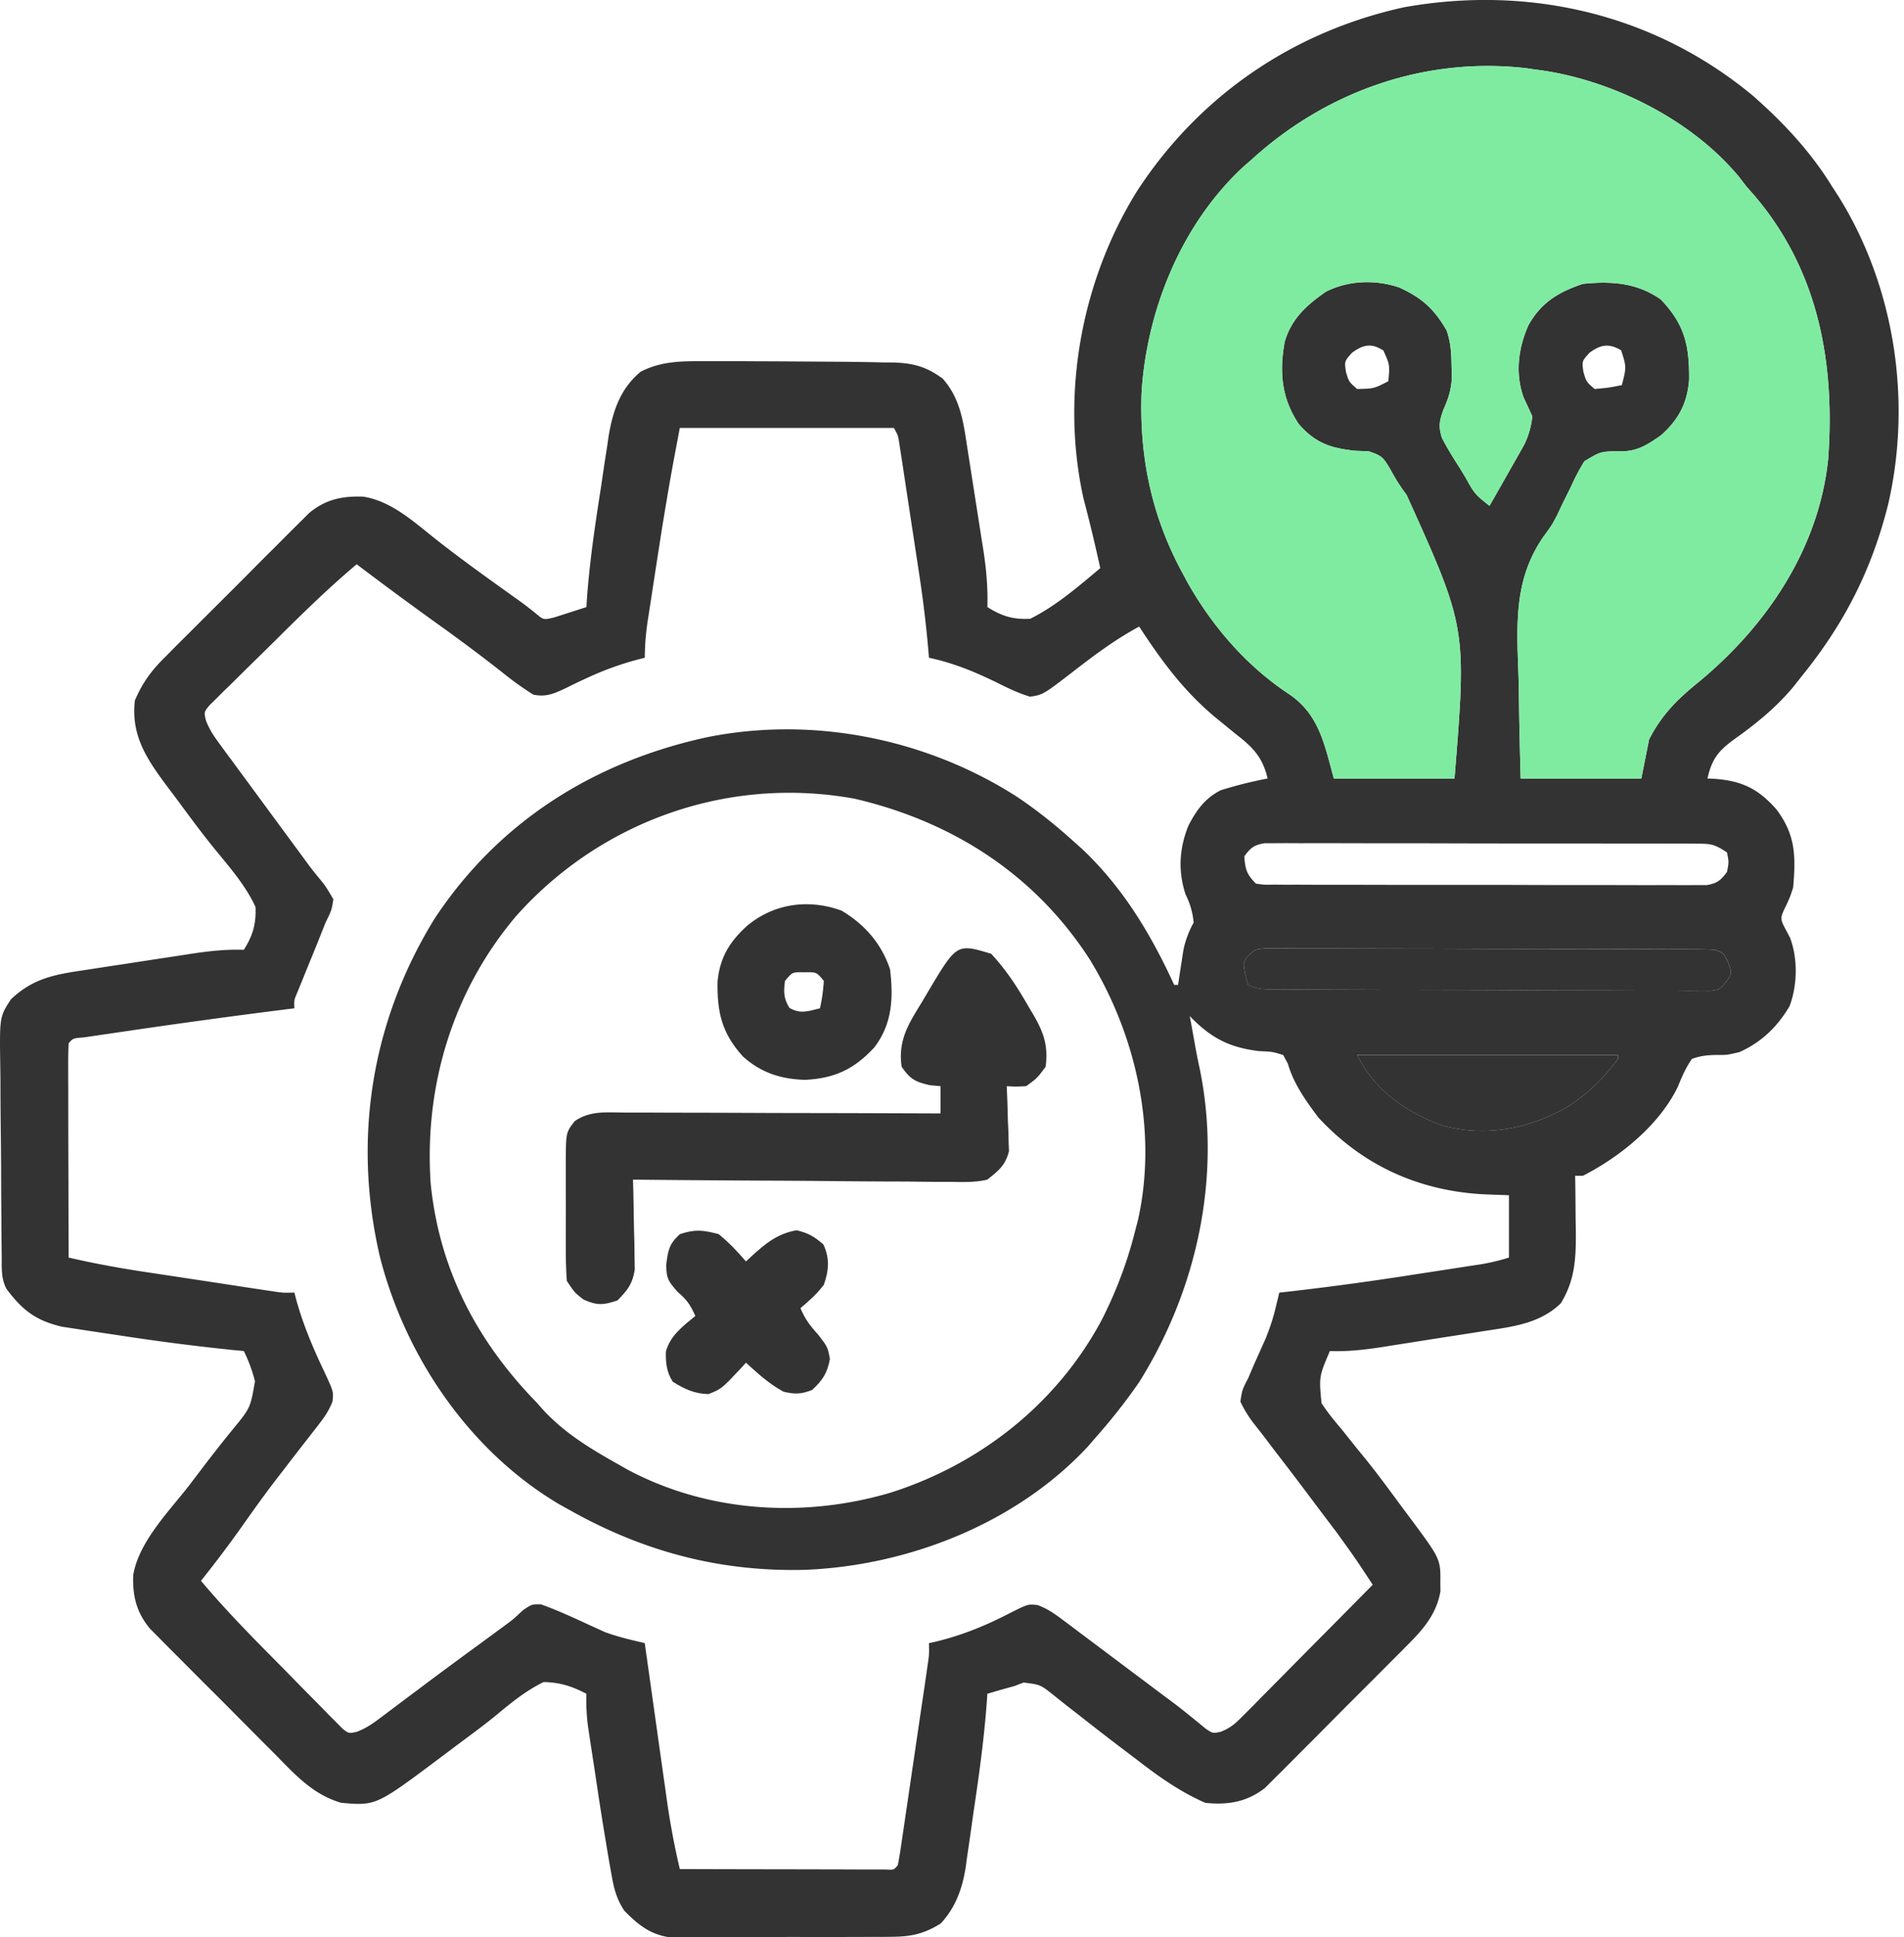 <svg width="59" height="60" fill="none" xmlns="http://www.w3.org/2000/svg"><path d="M54.359 3.001c.934.826 1.756 1.71 2.412 2.774l.213.329c1.731 2.791 2.26 6.299 1.53 9.496-.513 2.056-1.369 3.73-2.708 5.374l-.224.285c-.543.654-1.166 1.157-1.857 1.648-.476.35-.682.603-.814 1.204l.212.01c.846.06 1.365.307 1.93.955.588.785.596 1.442.512 2.412-.094.288-.094.288-.204.528-.211.43-.211.43 0 .822l.108.205c.245.651.228 1.47-.014 2.117-.377.64-.873 1.121-1.556 1.425-.385.09-.385.09-.65.088-.305.002-.534.017-.82.123-.195.275-.31.553-.439.865-.57 1.18-1.784 2.165-2.939 2.754h-.241l.004.241c.005.364.008.729.01 1.093l.007.38c.005.834-.02 1.51-.466 2.236-.643.626-1.488.724-2.341.854l-.349.055-.725.113c-.37.056-.738.115-1.107.173l-.707.111-.332.053c-.537.081-1.049.14-1.594.119-.338.79-.338.79-.26 1.614.188.285.392.54.615.798l.473.594.25.304c.408.505.792 1.029 1.177 1.553l.214.285c.962 1.293.962 1.293.954 2.03l.003.26c-.11.649-.473 1.114-.927 1.571l-.315.32-.339.338-.35.352-.734.734c-.314.312-.625.626-.936.94-.24.243-.482.484-.724.725l-.51.515-.319.315-.277.278c-.561.442-1.155.54-1.855.467-.787-.344-1.433-.805-2.11-1.327l-.317-.24a95.75 95.75 0 01-1.515-1.17l-.264-.205a31.02 31.02 0 01-.485-.385c-.423-.335-.423-.335-.942-.398l-.277.106-.46.128-.385.113-.015.233c-.08 1.101-.228 2.19-.39 3.28-.032.212-.062.424-.091.636-.043.31-.089.62-.135.93l-.038.284c-.104.664-.312 1.255-.778 1.754-.526.325-.924.408-1.537.41l-.236.003a477.586 477.586 0 00-1.3.003h-1.12c-.476-.002-.953 0-1.43.004-.368.003-.736.003-1.105.002-.175 0-.351 0-.527.002-.246.002-.492 0-.739-.001h-.423c-.6-.094-.971-.398-1.388-.824-.247-.383-.32-.688-.398-1.136l-.043-.237a51.314 51.314 0 01-.128-.759l-.043-.255a99.89 99.89 0 01-.242-1.55 215.807 215.807 0 00-.2-1.31l-.069-.46a6.503 6.503 0 01-.05-1.009c-.443-.233-.823-.354-1.326-.362-.548.268-.992.629-1.459 1.018-.397.326-.813.628-1.225.935l-.487.366c-2.02 1.514-2.02 1.514-3.102 1.42-.894-.263-1.437-.886-2.08-1.536l-.351-.351-.732-.736c-.31-.314-.623-.627-.937-.939-.242-.24-.483-.483-.724-.725-.17-.172-.342-.343-.513-.514l-.314-.318-.276-.278c-.415-.501-.54-1.012-.516-1.65.165-1.023 1.097-1.967 1.716-2.76l.51-.67c.28-.366.565-.729.857-1.086.548-.667.548-.667.69-1.492a4.657 4.657 0 00-.346-.937l-.339-.032a70.41 70.41 0 01-3.592-.464l-.52-.077a92.718 92.718 0 01-.741-.113l-.437-.066c-.823-.19-1.241-.523-1.729-1.178-.17-.34-.14-.628-.144-1.008l-.003-.239-.007-.782c0-.09 0-.179-.002-.27a451.14 451.14 0 01-.007-1.419c-.001-.39-.005-.78-.01-1.171a130.81 130.81 0 01-.01-1.416c0-.18-.002-.359-.005-.538-.024-1.578-.024-1.578.328-2.117.69-.662 1.384-.776 2.299-.91l.357-.055c.248-.039.496-.076.744-.113A886.87 886.87 0 015.6 29.59l.341-.053c.544-.08 1.064-.14 1.615-.12.28-.445.383-.8.362-1.326-.319-.696-.852-1.286-1.33-1.876-.398-.495-.773-1.006-1.15-1.517l-.213-.281c-.65-.87-1.172-1.605-1.046-2.72.222-.521.481-.889.88-1.29.157-.157.157-.157.316-.319a4901.237 4901.237 0 00.692-.69c.244-.245.49-.49.735-.733.315-.313.627-.627.94-.94.24-.243.482-.485.725-.726l.513-.515.318-.315.279-.278c.513-.426 1.021-.53 1.673-.51.888.136 1.6.805 2.283 1.342.847.666 1.725 1.287 2.6 1.913.163.119.322.243.478.37.234.196.234.196.57.114l.357-.114.634-.204.014-.235c.078-1.084.23-2.153.398-3.227.048-.308.093-.617.138-.926l.093-.597.039-.275c.13-.8.363-1.502.999-2.03.648-.331 1.268-.327 1.985-.325h1.257l.328.002c.646.002 1.292.006 1.938.011l.786.005c.4.004.8.01 1.2.02l.34.002c.62.021 1.023.13 1.525.5.547.613.641 1.344.76 2.125l.055.348.113.726a864.971 864.971 0 01.284 1.814l.053.331c.088.585.137 1.14.12 1.731.447.281.795.39 1.326.362.799-.396 1.492-.998 2.171-1.568a50.21 50.21 0 00-.52-2.16c-.71-3.21-.072-6.72 1.652-9.505 1.925-2.96 4.83-4.948 8.277-5.705 3.9-.699 7.8.215 10.857 2.774zm-15.561 1.93l-.254.22c-1.923 1.77-3.01 4.434-3.17 7.013-.07 1.98.307 3.804 1.252 5.554l.17.317c.781 1.382 1.845 2.611 3.178 3.482.906.634 1.07 1.542 1.357 2.594h3.74c.378-4.667.378-4.667-1.484-8.783a5.945 5.945 0 01-.515-.813c-.214-.351-.25-.402-.662-.538l-.393-.014c-.772-.078-1.255-.236-1.772-.83-.536-.798-.607-1.622-.434-2.552.21-.713.68-1.134 1.279-1.549.7-.35 1.513-.376 2.254-.135.713.323 1.096.665 1.485 1.342.13.39.145.69.15 1.1l.01.393c-.036.4-.105.6-.261.956-.124.348-.158.509-.05.866.163.316.341.61.536.907l.19.313c.296.53.296.53.752.893.2-.349.398-.698.596-1.048l.17-.299.165-.29.15-.267c.138-.295.21-.547.246-.87l-.275-.595c-.26-.748-.16-1.512.154-2.225.392-.705.94-1.032 1.689-1.282.88-.088 1.672-.037 2.413.483.745.78.888 1.433.877 2.497-.06.727-.328 1.225-.87 1.71-.42.292-.724.497-1.247.498-.618-.001-.618-.001-1.127.306-.164.26-.296.521-.423.801l-.272.548-.143.307c-.173.329-.173.329-.422.668-.982 1.404-.825 2.876-.776 4.531l.013.866c.01.672.027 1.343.045 2.015l.002.09h3.74l.24-1.207c.398-.783.892-1.26 1.569-1.809 2.086-1.731 3.695-4.116 3.98-6.876.219-2.996-.304-5.857-2.308-8.189l-.225-.255-.232-.301c-1.481-1.786-3.987-3.03-6.282-3.317l-.345-.049c-3.123-.346-6.153.725-8.46 2.823zm3.098 5.994c-.237.264-.237.264-.188.595.09.304.09.304.347.528.523-.012.523-.012.965-.241.048-.503.048-.503-.151-.95-.375-.241-.628-.184-.973.068zm7.359 0c-.238.264-.238.264-.189.595.09.304.09.304.347.528.434-.039.434-.039.844-.12.144-.56.144-.56-.022-1.079-.383-.224-.634-.177-.98.076zm-28.19 2.33c-.295 1.562-.295 1.562-.555 3.13l-.047.305a671.575 671.575 0 00-.244 1.578c-.03.204-.062.408-.094.612l-.044.286a7.85 7.85 0 00-.101 1.205l-.196.05a9.496 9.496 0 00-1.499.533l-.257.118c-.17.08-.338.162-.506.245-.36.168-.599.277-.995.197a9.827 9.827 0 01-.973-.698 54.419 54.419 0 00-1.975-1.478c-.85-.61-1.692-1.23-2.526-1.862-.9.756-1.73 1.574-2.563 2.401-.182.18-.364.359-.547.537-.265.259-.528.52-.791.78l-.25.242-.226.227c-.1.097-.1.097-.2.197-.155.197-.155.197-.095.453.1.257.22.45.384.671l.187.257c.1.136.1.136.204.274l.21.287.672.912.458.623.656.89c.131.177.261.354.39.532.121.162.246.32.376.475.174.215.174.215.412.616-.052.338-.052.338-.242.724-.079.196-.157.393-.234.59l-.4.98-.128.317-.118.288c-.098.233-.098.233-.085.479l-.462.058a239.04 239.04 0 00-4.81.66l-.792.116-.465.068c-.333.026-.333.026-.467.183-.011.208-.014.415-.014.623v.403l.002.438v.445a777.162 777.162 0 00.006 2.373c.001.785.003 1.569.006 2.353.794.185 1.587.328 2.393.45l.366.055.76.115a653.083 653.083 0 011.905.29l.351.053.326.049.287.043c.265.038.265.038.608.03l.05.197c.219.796.53 1.529.885 2.272.279.603.279.603.246.902-.118.31-.282.529-.486.79l-.245.316-.261.334c-.177.228-.354.457-.53.687l-.262.339c-.313.41-.615.828-.912 1.25-.442.628-.9 1.24-1.38 1.84.756.9 1.574 1.73 2.401 2.564.18.181.359.364.537.547.259.265.52.528.78.79l.242.25.227.226.198.201c.196.154.196.154.451.096.27-.105.468-.238.699-.412l.273-.204.292-.22c.205-.154.41-.308.615-.46l.32-.241c.618-.462 1.242-.917 1.864-1.373l.272-.2.254-.186c.25-.185.25-.185.554-.469.275-.185.275-.185.555-.181.517.186 1.013.414 1.511.645l.247.112.218.1c.406.152.82.244 1.242.345l.03.217.317 2.249a716.15 716.15 0 00.289 2.046l.052.375c.102.712.232 1.409.398 2.11a1568.167 1568.167 0 003.79.008l1.38.003.439.002h.759c.263.016.263.016.387-.134.04-.201.072-.404.102-.606l.058-.392.063-.426c.02-.144.042-.287.064-.435l.134-.913.206-1.4.13-.886.064-.425.057-.394.05-.347c.044-.301.044-.301.037-.652l.226-.05c.822-.2 1.544-.498 2.291-.885.558-.279.558-.279.855-.242.283.105.485.24.727.422l.279.207.296.224.307.229.93.698.545.409.949.71a17.107 17.107 0 01.688.534l.255.206.23.19c.218.145.218.145.454.096.32-.118.481-.276.72-.518l.271-.27.288-.294.298-.3a970.18 970.18 0 011.579-1.595 647.09 647.09 0 001.563-1.58c-.55-.835-.55-.835-1.135-1.644l-.216-.285-.224-.296-.476-.633a96.568 96.568 0 00-.957-1.255l-.437-.577-.212-.267a3.694 3.694 0 01-.444-.713c.057-.371.057-.371.241-.724l.173-.406.377-.844c.129-.324.225-.613.305-.948l.11-.455.362-.04a91.235 91.235 0 003.834-.523l.955-.146.612-.095.287-.044a6.4 6.4 0 001.067-.238v-1.93l-.807-.03c-2.014-.115-3.733-.901-5.104-2.383-.385-.516-.76-1.036-.94-1.66l-.145-.27c-.341-.104-.341-.104-.74-.12-.933-.109-1.51-.415-2.155-1.086l.044.24c.043.235.086.47.127.706.043.233.089.466.14.698.68 3.334-.09 6.837-1.88 9.695a17.776 17.776 0 01-1.326 1.689l-.258.299c-2.225 2.394-5.588 3.706-8.81 3.825-2.61.057-4.948-.565-7.217-1.832a382.01 382.01 0 01-.36-.2c-2.774-1.645-4.753-4.548-5.55-7.641-.856-3.644-.279-7.305 1.688-10.495 1.991-3.015 4.946-4.86 8.443-5.62 3.282-.661 6.788.042 9.594 1.838.62.413 1.192.872 1.746 1.37l.28.25c1.268 1.197 2.134 2.64 2.856 4.213h.12l.045-.3.061-.394.06-.39a3.02 3.02 0 01.317-.846 2.392 2.392 0 00-.248-.867c-.24-.717-.198-1.427.082-2.126.247-.483.518-.862 1.01-1.108a13.44 13.44 0 011.448-.362c-.153-.657-.456-.966-.972-1.365l-.429-.35-.212-.173c-.98-.812-1.677-1.761-2.367-2.817-.751.406-1.405.895-2.077 1.418-.902.691-.902.691-1.301.754-.374-.111-.714-.279-1.063-.453-.688-.334-1.324-.593-2.073-.754l-.02-.243c-.07-.812-.17-1.613-.293-2.419l-.056-.365-.115-.757c-.06-.387-.118-.775-.177-1.163l-.112-.738-.053-.351-.05-.324-.044-.285c-.037-.24-.037-.24-.166-.472h-6.634zm-5.07 15.115c-1.964 2.32-2.855 5.263-2.649 8.285.265 2.647 1.417 4.858 3.257 6.755l.228.255c.667.721 1.453 1.195 2.306 1.675l.313.178c2.49 1.325 5.454 1.504 8.136.715 2.792-.885 5.173-2.766 6.557-5.359.452-.892.795-1.799 1.037-2.772l.082-.31c.614-2.737-.046-5.718-1.495-8.08-1.702-2.636-4.261-4.273-7.295-4.977-3.899-.708-7.845.685-10.477 3.635zm22.563-1.848c.029.403.072.556.361.845.261.037.261.037.567.031l.363.003.399-.001.419.002 1.377.001.954.002h2.001c.772 0 1.543 0 2.315.003.741.003 1.483.003 2.225.002l.947.002c.441.002.882.001 1.324 0l.398.002.363-.002h.316c.326-.055.433-.145.628-.407.06-.307.06-.307 0-.603-.39-.26-.494-.272-.943-.273l-.363-.003-.398.001c-.138 0-.276 0-.419-.002h-1.375l-.953-.002h-2c-.77 0-1.54-.001-2.311-.004-.742-.002-1.483-.003-2.224-.002l-.946-.002c-.44-.002-.881 0-1.322 0l-.397-.002-.363.002h-.316c-.325.055-.436.143-.627.407zm.143 3.055c-.182.212-.182.212-.12.58l.097.346c.294.147.484.137.813.138l.365.003.403.001.422.002a535.933 535.933 0 001.867.007l2.244.005c.865.001 1.729.004 2.593.01.668.003 1.335.004 2.003.005.399 0 .798.002 1.197.004.444.003.89.003 1.334.002l.402.005.366-.003.319.001c.287-.038.287-.038.49-.284.178-.26.178-.26.057-.582-.133-.294-.133-.294-.4-.4a9.488 9.488 0 00-.567-.017l-.362-.002h-.399l-.419-.002-1.377-.003-.954-.002-1.745-.002c-.857-.001-1.714-.003-2.571-.007l-2.225-.004-.948-.003a208.4 208.4 0 00-1.323 0l-.398-.004-.363.002h-.316c-.275.025-.275.025-.485.204zm-1.953 1.65l.12.241-.12-.241zm5.308 1.447c.545 1.09 1.447 1.72 2.57 2.164 1.358.389 2.659.146 3.875-.514.66-.406 1.175-.907 1.637-1.53v-.12h-8.082z" fill="#333"/><path d="M38.798 4.931l-.254.22c-1.923 1.77-3.01 4.434-3.17 7.013-.07 1.98.307 3.804 1.252 5.554l.17.317c.781 1.382 1.845 2.611 3.178 3.482.906.634 1.07 1.542 1.357 2.594h3.74c.378-4.667.378-4.667-1.484-8.783a5.945 5.945 0 01-.515-.813c-.214-.351-.25-.402-.662-.538l-.393-.014c-.772-.078-1.255-.236-1.772-.83-.536-.798-.607-1.622-.434-2.552.21-.713.68-1.134 1.279-1.549.7-.35 1.513-.376 2.254-.135.713.323 1.096.665 1.485 1.342.13.39.145.69.15 1.1l.01.393c-.036.4-.105.6-.261.956-.124.348-.158.509-.05.866.163.316.341.61.536.907l.19.313c.296.53.296.53.752.893.2-.349.398-.698.596-1.048l.17-.299.165-.29.15-.267c.138-.295.21-.547.246-.87l-.275-.595c-.26-.748-.16-1.512.154-2.225.392-.705.94-1.032 1.689-1.282.88-.088 1.672-.037 2.413.483.745.78.888 1.433.877 2.497-.06.727-.328 1.225-.87 1.71-.42.292-.724.497-1.247.498-.618-.001-.618-.001-1.127.306-.164.26-.296.521-.423.801l-.272.548-.143.307c-.173.329-.173.329-.422.668-.982 1.404-.825 2.876-.776 4.531l.013.866c.01.672.027 1.343.045 2.015l.002.09h3.74l.24-1.207c.398-.783.892-1.26 1.569-1.809 2.086-1.731 3.695-4.116 3.98-6.876.219-2.996-.304-5.857-2.308-8.189l-.225-.255-.232-.301c-1.481-1.786-3.987-3.03-6.282-3.317l-.345-.049c-3.123-.346-6.153.725-8.46 2.823z" fill="#7FEBA1"/><path d="M42.055 32.675c.545 1.09 1.447 1.72 2.57 2.164 1.358.389 2.659.146 3.875-.514.66-.406 1.175-.907 1.637-1.53v-.12h-8.082zM38.7 29.578c-.182.212-.182.212-.12.58l.097.346c.294.147.484.137.813.138l.365.003.403.001.422.002c.463.003.926.004 1.39.005l.477.002 2.244.005c.865.001 1.729.004 2.593.01.668.003 1.335.004 2.003.005.399 0 .798.002 1.197.004.444.003.89.003 1.334.002l.402.005.366-.003.319.001c.287-.038.287-.038.49-.284.178-.26.178-.26.057-.582-.133-.294-.133-.294-.4-.4a9.488 9.488 0 00-.567-.017l-.362-.002h-.399l-.419-.002-1.377-.003-.954-.002-1.745-.002c-.857-.001-1.714-.003-2.571-.007l-2.225-.004-.948-.003a208.4 208.4 0 00-1.323 0l-.398-.004-.363.002h-.316c-.275.025-.275.025-.485.204zm-7.987-.039c.48.514.837 1.072 1.184 1.681l.148.248c.308.54.437.933.357 1.57-.264.354-.264.354-.603.602-.323.016-.323.016-.603 0l.02.48.017.629.016.316.006.307.01.281c-.108.439-.322.605-.672.882-.36.085-.709.077-1.077.069h-.324c-.354 0-.707-.005-1.06-.01l-.735-.002c-.645-.003-1.29-.008-1.934-.015-.659-.006-1.317-.01-1.975-.012-1.29-.007-2.582-.017-3.873-.03l.008.279c.01.417.016.834.023 1.252l.012.438.005.423.007.388c-.068.446-.222.643-.537.96-.438.149-.632.162-1.056-.03-.271-.211-.271-.211-.512-.573a13.01 13.01 0 01-.032-.995l-.001-.295.001-.618c.002-.315 0-.63-.001-.944v-.886c.007-.86.007-.86.274-1.208.465-.33.989-.273 1.534-.269h.321c.35 0 .7.002 1.05.004l.728.001c.638.001 1.277.003 1.915.006.652.003 1.304.004 1.955.005 1.279.002 2.557.007 3.836.012v-.845l-.332-.03c-.455-.105-.611-.188-.874-.573-.118-.827.224-1.341.64-2.02l.183-.31c.887-1.487.887-1.487 1.951-1.168z" fill="#333"/><path d="M26.075 28.201c.72.428 1.24 1.023 1.506 1.82.105.887.07 1.686-.483 2.413-.622.675-1.227.965-2.148 1.01-.747-.019-1.372-.22-1.932-.726-.652-.724-.802-1.369-.782-2.334.078-.754.384-1.236.942-1.735.825-.67 1.882-.815 2.897-.448zm-1.751 2.182c-.044.342-.043.532.136.83.337.202.58.105.95.015.081-.41.081-.41.12-.845-.227-.279-.227-.279-.603-.271-.376-.008-.376-.008-.603.271zm-2.053 7.841c.314.255.581.538.845.845l.159-.15c.441-.4.805-.71 1.409-.816.36.084.551.197.83.438.204.432.17.812.014 1.251-.219.287-.446.488-.724.724.146.345.3.547.558.83.287.376.287.376.355.746-.086.446-.222.646-.55.957-.344.132-.533.138-.89.053-.44-.24-.793-.56-1.161-.897l-.164.18c-.593.629-.593.629-.997.792-.44-.011-.74-.155-1.109-.384-.19-.301-.22-.58-.212-.933.132-.493.53-.79.913-1.103-.156-.348-.258-.497-.558-.754-.294-.34-.332-.4-.346-.821.058-.46.087-.648.422-.958.475-.158.72-.13 1.206 0z" fill="#333"/></svg>